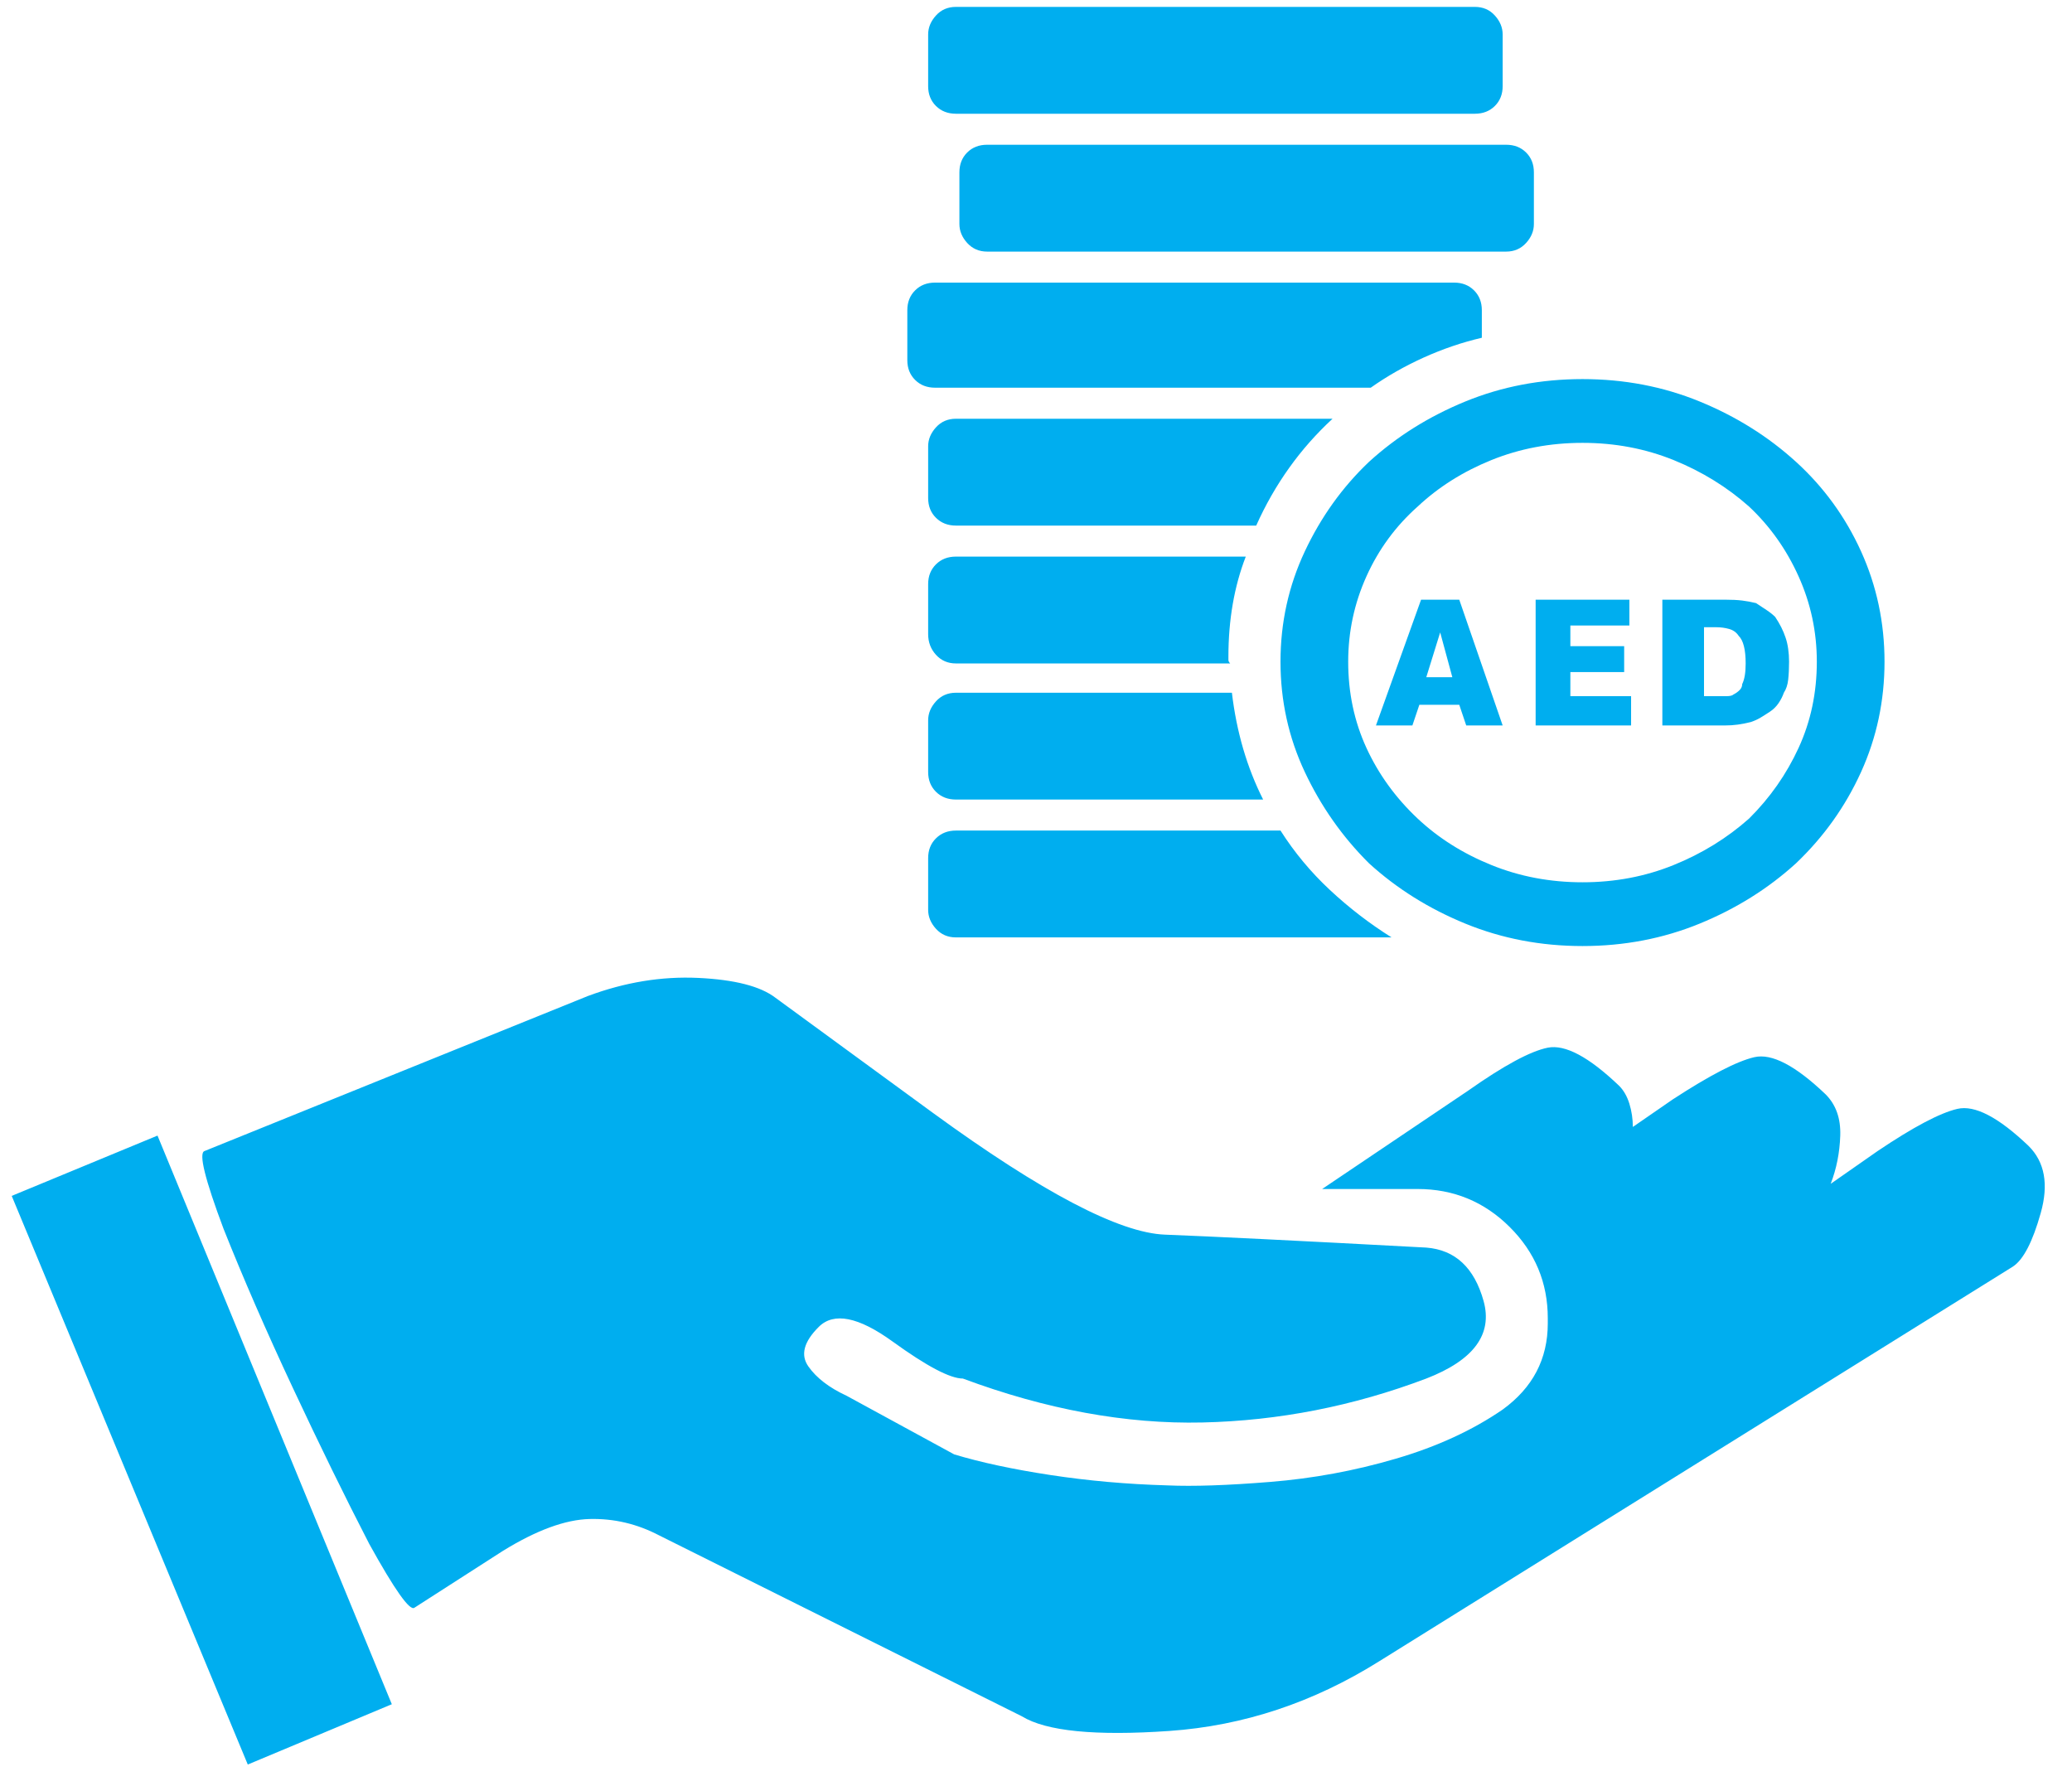 <svg width="58" height="50" viewBox="0 0 58 50" fill="none" xmlns="http://www.w3.org/2000/svg">
<path d="M42.16 4.052H27.633C27.406 4.052 27.22 4.124 27.074 4.269C26.929 4.414 26.856 4.599 26.856 4.824V6.271C26.856 6.464 26.929 6.641 27.074 6.801C27.22 6.962 27.406 7.043 27.633 7.043H42.16C42.387 7.043 42.573 6.962 42.719 6.801C42.865 6.641 42.937 6.464 42.937 6.271V4.824C42.937 4.599 42.865 4.414 42.719 4.269C42.573 4.124 42.387 4.052 42.16 4.052ZM40.703 7.911H26.175C25.949 7.911 25.762 7.983 25.617 8.128C25.471 8.273 25.398 8.458 25.398 8.683V10.082C25.398 10.307 25.471 10.492 25.617 10.636C25.762 10.781 25.949 10.853 26.175 10.853H38.37C38.824 10.532 39.318 10.251 39.852 10.009C40.387 9.768 40.929 9.583 41.48 9.455V8.683C41.48 8.458 41.407 8.273 41.261 8.128C41.115 7.983 40.929 7.911 40.703 7.911ZM37.301 11.722H26.759C26.532 11.722 26.346 11.802 26.2 11.963C26.054 12.124 25.981 12.301 25.981 12.493V13.941C25.981 14.166 26.054 14.351 26.2 14.495C26.346 14.64 26.532 14.713 26.759 14.713H35.164C35.423 14.134 35.731 13.595 36.087 13.097C36.443 12.598 36.848 12.14 37.301 11.722ZM34.872 15.581H26.759C26.532 15.581 26.346 15.653 26.2 15.798C26.054 15.943 25.981 16.127 25.981 16.352V17.751C25.981 17.977 26.054 18.169 26.2 18.33C26.346 18.491 26.532 18.572 26.759 18.572H34.435C34.403 18.539 34.386 18.507 34.386 18.475V18.378C34.386 17.864 34.427 17.374 34.508 16.907C34.589 16.441 34.71 15.999 34.872 15.581ZM34.484 19.392H26.759C26.532 19.392 26.346 19.472 26.2 19.633C26.054 19.794 25.981 19.97 25.981 20.163V21.61C25.981 21.836 26.054 22.02 26.2 22.165C26.346 22.31 26.532 22.382 26.759 22.382H35.358C35.131 21.932 34.945 21.458 34.799 20.959C34.654 20.461 34.548 19.938 34.484 19.392ZM35.844 23.25H26.759C26.532 23.25 26.346 23.323 26.2 23.468C26.054 23.612 25.981 23.797 25.981 24.022V25.47C25.981 25.662 26.054 25.839 26.2 26C26.346 26.161 26.532 26.241 26.759 26.241H38.953C38.338 25.855 37.763 25.413 37.229 24.915C36.694 24.416 36.233 23.862 35.844 23.25ZM41.285 0.193H26.759C26.532 0.193 26.346 0.273 26.2 0.434C26.054 0.595 25.981 0.772 25.981 0.965V2.412C25.981 2.637 26.054 2.822 26.2 2.967C26.346 3.111 26.532 3.184 26.759 3.184H41.285C41.512 3.184 41.699 3.111 41.844 2.967C41.99 2.822 42.063 2.637 42.063 2.412V0.965C42.063 0.772 41.99 0.595 41.844 0.434C41.699 0.273 41.512 0.193 41.285 0.193ZM40.654 18.957L40.314 17.703L39.925 18.957H40.654ZM40.848 19.729H39.731L39.536 20.308H38.516L39.779 16.787H40.848L42.063 20.308H41.043L40.848 19.729ZM42.986 16.787H45.61V17.51H43.958V18.089H45.464V18.813H43.958V19.488H45.658V20.308H42.986V16.787ZM47.699 17.558V19.488H48.33C48.428 19.488 48.492 19.472 48.525 19.44C48.59 19.408 48.646 19.367 48.695 19.319C48.743 19.271 48.768 19.215 48.768 19.15C48.8 19.086 48.824 19.006 48.841 18.909C48.857 18.813 48.865 18.7 48.865 18.572C48.865 18.378 48.849 18.218 48.816 18.089C48.784 17.96 48.735 17.864 48.67 17.8C48.606 17.703 48.517 17.639 48.403 17.607C48.29 17.575 48.169 17.558 48.039 17.558H47.699ZM46.533 16.787H48.282C48.476 16.787 48.638 16.795 48.768 16.811C48.897 16.827 49.027 16.851 49.156 16.883L49.448 17.076C49.545 17.14 49.626 17.205 49.691 17.269C49.756 17.366 49.812 17.462 49.861 17.558C49.909 17.655 49.95 17.751 49.982 17.848C50.015 17.944 50.039 18.049 50.055 18.162C50.071 18.274 50.08 18.395 50.08 18.523C50.08 18.716 50.071 18.885 50.055 19.03C50.039 19.174 49.998 19.295 49.934 19.392C49.901 19.488 49.853 19.584 49.788 19.681C49.723 19.777 49.642 19.858 49.545 19.922C49.448 19.986 49.359 20.043 49.278 20.091C49.197 20.139 49.108 20.179 49.011 20.212C48.881 20.244 48.76 20.268 48.646 20.284C48.533 20.3 48.411 20.308 48.282 20.308H46.533V16.787ZM48.962 22.913C48.347 23.46 47.642 23.894 46.849 24.215C46.055 24.537 45.205 24.698 44.298 24.698C43.391 24.698 42.541 24.537 41.747 24.215C40.953 23.894 40.265 23.46 39.682 22.913C39.067 22.334 38.589 21.675 38.249 20.935C37.909 20.195 37.739 19.392 37.739 18.523C37.739 17.687 37.909 16.891 38.249 16.136C38.589 15.38 39.067 14.729 39.682 14.182C40.265 13.635 40.953 13.201 41.747 12.879C42.541 12.558 43.391 12.397 44.298 12.397C45.205 12.397 46.055 12.558 46.849 12.879C47.642 13.201 48.347 13.635 48.962 14.182C49.545 14.729 50.007 15.38 50.347 16.136C50.687 16.891 50.857 17.687 50.857 18.523C50.857 19.392 50.687 20.195 50.347 20.935C50.007 21.675 49.545 22.334 48.962 22.913ZM50.274 12.928C49.496 12.22 48.598 11.657 47.577 11.239C46.557 10.821 45.464 10.612 44.298 10.612C43.132 10.612 42.039 10.821 41.018 11.239C39.998 11.657 39.099 12.22 38.322 12.928C37.577 13.635 36.978 14.471 36.524 15.436C36.071 16.401 35.844 17.43 35.844 18.523C35.844 19.617 36.071 20.646 36.524 21.61C36.978 22.575 37.577 23.427 38.322 24.167C39.099 24.875 39.998 25.437 41.018 25.855C42.039 26.273 43.132 26.483 44.298 26.483C45.464 26.483 46.557 26.273 47.577 25.855C48.598 25.437 49.496 24.875 50.274 24.167C51.051 23.427 51.658 22.575 52.096 21.61C52.533 20.646 52.752 19.617 52.752 18.523C52.752 17.43 52.533 16.401 52.096 15.436C51.658 14.471 51.051 13.635 50.274 12.928ZM0.328 33.477L6.936 49.395L10.968 47.707L4.409 31.789L0.328 33.477ZM21.706 27.93C22.451 28.476 23.188 29.015 23.916 29.546C24.645 30.076 25.382 30.615 26.127 31.162C29.172 33.38 31.334 34.514 32.613 34.562C33.892 34.611 36.33 34.731 39.925 34.924C40.735 34.988 41.269 35.487 41.529 36.419C41.788 37.352 41.253 38.076 39.925 38.59C37.885 39.362 35.795 39.772 33.658 39.82C31.52 39.868 29.285 39.458 26.953 38.59C26.597 38.59 25.941 38.245 24.985 37.553C24.03 36.862 23.341 36.725 22.92 37.143C22.499 37.561 22.402 37.931 22.629 38.252C22.855 38.574 23.212 38.847 23.698 39.072L26.71 40.713C27.455 40.938 28.354 41.131 29.406 41.291C30.459 41.452 31.552 41.549 32.686 41.581C33.398 41.613 34.354 41.581 35.553 41.484C36.751 41.388 37.925 41.171 39.075 40.833C40.225 40.496 41.221 40.037 42.063 39.458C42.905 38.847 43.326 38.044 43.326 37.047V36.902C43.326 35.905 42.97 35.053 42.257 34.345C41.545 33.638 40.686 33.284 39.682 33.284H37.01L41.091 30.535C42.095 29.827 42.84 29.425 43.326 29.328C43.812 29.232 44.476 29.586 45.318 30.39C45.448 30.518 45.545 30.687 45.61 30.896C45.674 31.105 45.707 31.322 45.707 31.547L46.824 30.776C47.861 30.1 48.622 29.706 49.108 29.594C49.594 29.481 50.258 29.827 51.1 30.631C51.391 30.92 51.529 31.306 51.513 31.789C51.497 32.271 51.407 32.721 51.245 33.139L52.557 32.223C53.561 31.547 54.306 31.154 54.792 31.041C55.278 30.928 55.942 31.274 56.784 32.078C57.238 32.528 57.351 33.155 57.124 33.959C56.898 34.763 56.639 35.262 56.347 35.455L38.613 46.501C36.767 47.659 34.807 48.31 32.734 48.455C30.662 48.599 29.285 48.463 28.605 48.045L18.45 42.98C17.835 42.658 17.187 42.505 16.507 42.522C15.827 42.538 15.017 42.835 14.078 43.414L11.6 45.006C11.47 45.102 11.049 44.507 10.337 43.221C9.657 41.903 8.944 40.447 8.199 38.855C7.454 37.264 6.806 35.776 6.256 34.394C5.737 33.011 5.559 32.287 5.721 32.223L16.458 27.881C17.495 27.495 18.523 27.327 19.544 27.375C20.564 27.423 21.285 27.608 21.706 27.93Z" fill="#00AEEF"/>
</svg>

